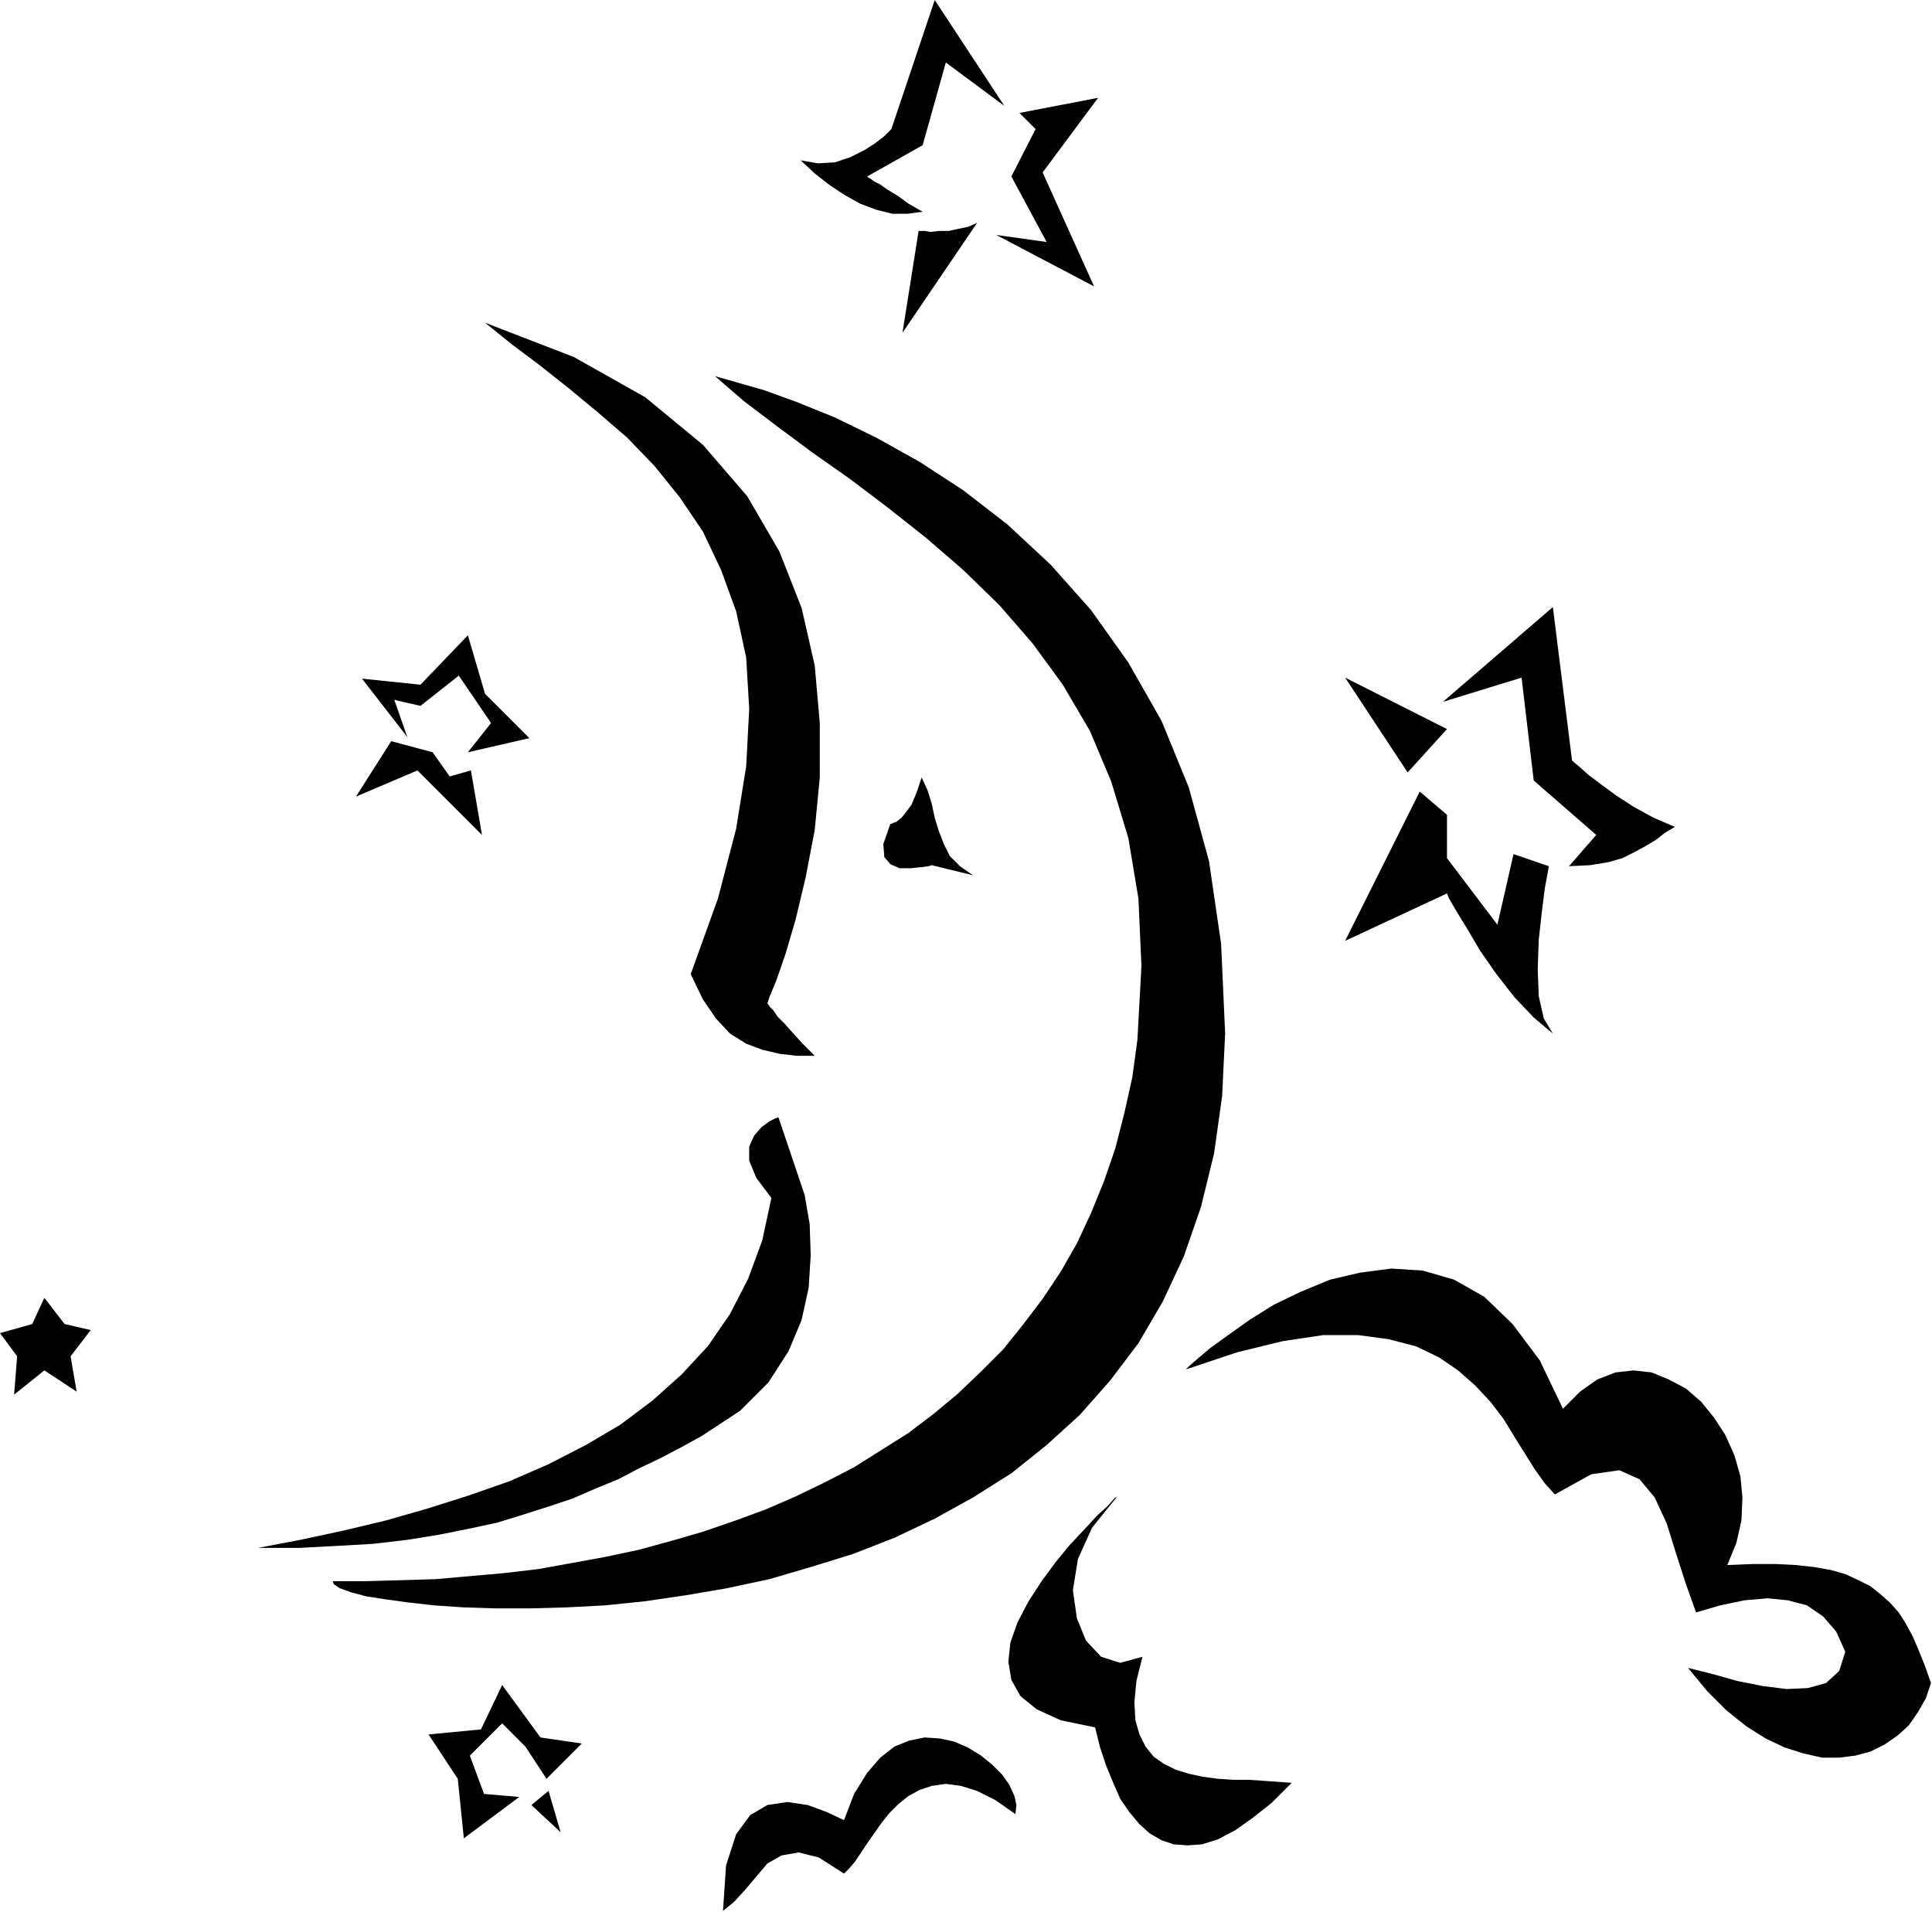 <svg xmlns="http://www.w3.org/2000/svg" width="183.84" height="181.92" fill-rule="evenodd" stroke-linecap="round" preserveAspectRatio="none" viewBox="0 0 1916 1896"><style>.pen1{stroke:none}.brush2{fill:#000}</style><path d="m481 320 26 21 28 21 29 23 29 24 29 25 27 28 25 31 23 34 18 38 15 41 10 46 3 51-3 57-10 62-18 69-27 75 12 25 13 19 14 15 16 10 16 6 17 4 17 2h18l-12-12-10-11-8-9-7-7-4-6-4-4-1-2-1-1 2-6 7-17 9-26 10-34 10-42 9-47 5-52v-54l-5-57-13-57-22-56-32-55-44-51-57-47-71-40-88-34zm215 1104-20 11-21 11-21 10-21 11-22 9-23 10-24 8-25 8-26 8-28 6-30 6-31 5-34 4-35 2-38 2h-41l42-8 42-9 42-10 42-12 41-13 40-14 39-17 37-19 34-20 32-24 29-26 26-28 22-32 18-35 14-38 9-42-15-20-7-17v-14l5-11 7-8 8-6 6-3 3-1 26 77 5 29 1 31-2 32-7 32-13 31-20 31-28 28-38 25z" class="pen1 brush2"/><path d="m330 1568 1 3 6 4 11 4 15 4 19 3 22 3 26 3 30 2 31 1h35l36-1 38-2 39-4 41-6 41-7 42-9 41-12 42-13 41-16 40-19 38-21 38-24 35-28 33-30 30-34 28-37 24-41 21-45 17-49 13-53 8-57 3-62-4-89-12-82-20-73-27-66-33-58-37-52-40-45-43-40-44-34-43-28-43-24-41-20-37-15-33-12-28-8-21-6 29 25 33 25 35 26 37 26 37 28 38 30 37 32 36 35 33 38 30 41 27 46 21 50 17 56 10 60 3 67-4 73-5 37-8 36-9 35-11 32-13 32-14 30-16 28-18 27-19 25-20 25-22 22-23 22-24 20-25 19-27 17-27 17-29 15-29 14-30 13-30 11-32 11-31 9-33 9-33 7-33 6-33 6-34 4-34 3-34 3-34 1-34 1h-34z" class="pen1 brush2"/><path d="m914 771 6 13 4 13 3 14 4 13 5 13 6 12 10 10 13 9-41-10-3 1-8 1-10 1h-11l-9-4-6-7-1-13 7-20h1l2-1 3-1 5-4 4-5 6-8 5-12 5-15zM927 0l-43 128-2 2-5 5-9 7-11 7-14 7-15 5-17 1-17-3 14 13 14 11 15 10 16 9 16 6 16 4h15l15-2-14-8-11-8-10-6-7-5-6-3-4-3-2-1-1-1 55-31 23-82 58 43L927 0zm84 112 78-15-55 74 51 113-97-51 50 7-35-65 24-47-16-16zm-42 109-74 109 16-101h6l6 1 8-1h10l9-2 10-2 9-4zm462 475 109-94 19 152 2 2 6 5 9 8 12 9 15 11 17 11 20 11 21 9-10 6-9 7-10 6-11 6-12 6-14 4-18 3-21 1 27-31-62-54-12-102-78 24zm105 163-1 6-3 16-3 24-3 27-1 29 1 27 5 22 9 15-19-16-19-20-18-23-16-23-13-22-11-18-7-12-2-5-101 47 74-148 27 23v43l50 66 16-70 35 12zm-202-187 101 51-39 43-62-94zM542 1764l35-35-41-6-38-52-21 44-52 5 29 44 6 59 55-41-35-3-14-38 32-32 23 23 21 32zm-15 26 17-14 12 41-29-27zM44 1287l-12 26-32 9 17 23-3 38 30-24 32 21-6-35 20-26-26-6-20-26zm420-657 17 58 44 44-61 14 23-29-32-47-38 30-26-6 13 37-45-58 58 6 47-49zm-76 105-35 55 61-26 64 64-11-64-21 6-17-24-41-11zm788 623 3-3 8-7 13-11 18-13 21-15 24-15 27-13 29-12 30-7 31-4 31 2 31 9 30 17 28 27 27 36 23 48 17-17 17-12 18-7 18-2 18 2 17 7 17 9 15 13 13 16 11 17 9 20 6 21 2 21-1 23-5 22-9 22 25-1h23l20 1 18 2 17 3 14 4 13 6 12 6 10 8 9 8 9 10 7 11 7 13 6 14 6 15 6 17-5 15-8 14-9 13-11 10-13 9-14 7-15 4-16 2h-17l-18-4-19-6-19-9-19-12-20-16-19-19-19-23 24 6 25 7 25 5 24 3 21-1 18-5 13-12 6-19-9-20-13-15-16-11-19-5-20-2-23 2-24 5-24 7-10-28-10-31-9-29-12-26-15-18-20-9-28 4-36 20-10-11-10-14-10-16-10-16-11-18-13-17-15-16-17-15-19-13-23-11-27-7-30-4h-35l-40 6-45 11-51 17zm-68 126-3 2-6 7-11 10-12 13-15 16-14 17-14 19-13 20-11 21-7 20-2 19 3 18 9 16 16 13 24 11 34 7 5 20 6 18 7 17 7 16 9 13 10 12 10 9 12 7 12 4 14 1 14-1 16-5 17-9 17-12 19-15 20-20-14-1-14-1-15-1h-15l-15-1-15-2-14-3-13-4-12-6-10-7-8-10-6-12-4-14-1-18 2-21 6-24-22 6-19-6-15-16-9-22-4-28 5-31 14-31 25-31zm-101 315 1-9-2-9-5-11-7-10-10-10-11-9-13-8-14-6-14-3-15-1-15 3-15 6-14 11-13 15-13 21-10 26-17-8-19-7-20-3-20 3-17 10-14 19-10 31-3 45 11-9 11-12 11-13 11-13 14-8 17-3 20 5 25 16 5-5 6-7 6-9 6-9 7-10 7-10 8-10 9-9 10-8 11-6 12-4 14-2 15 2 16 5 18 9 20 14z" class="pen1 brush2"/></svg>
